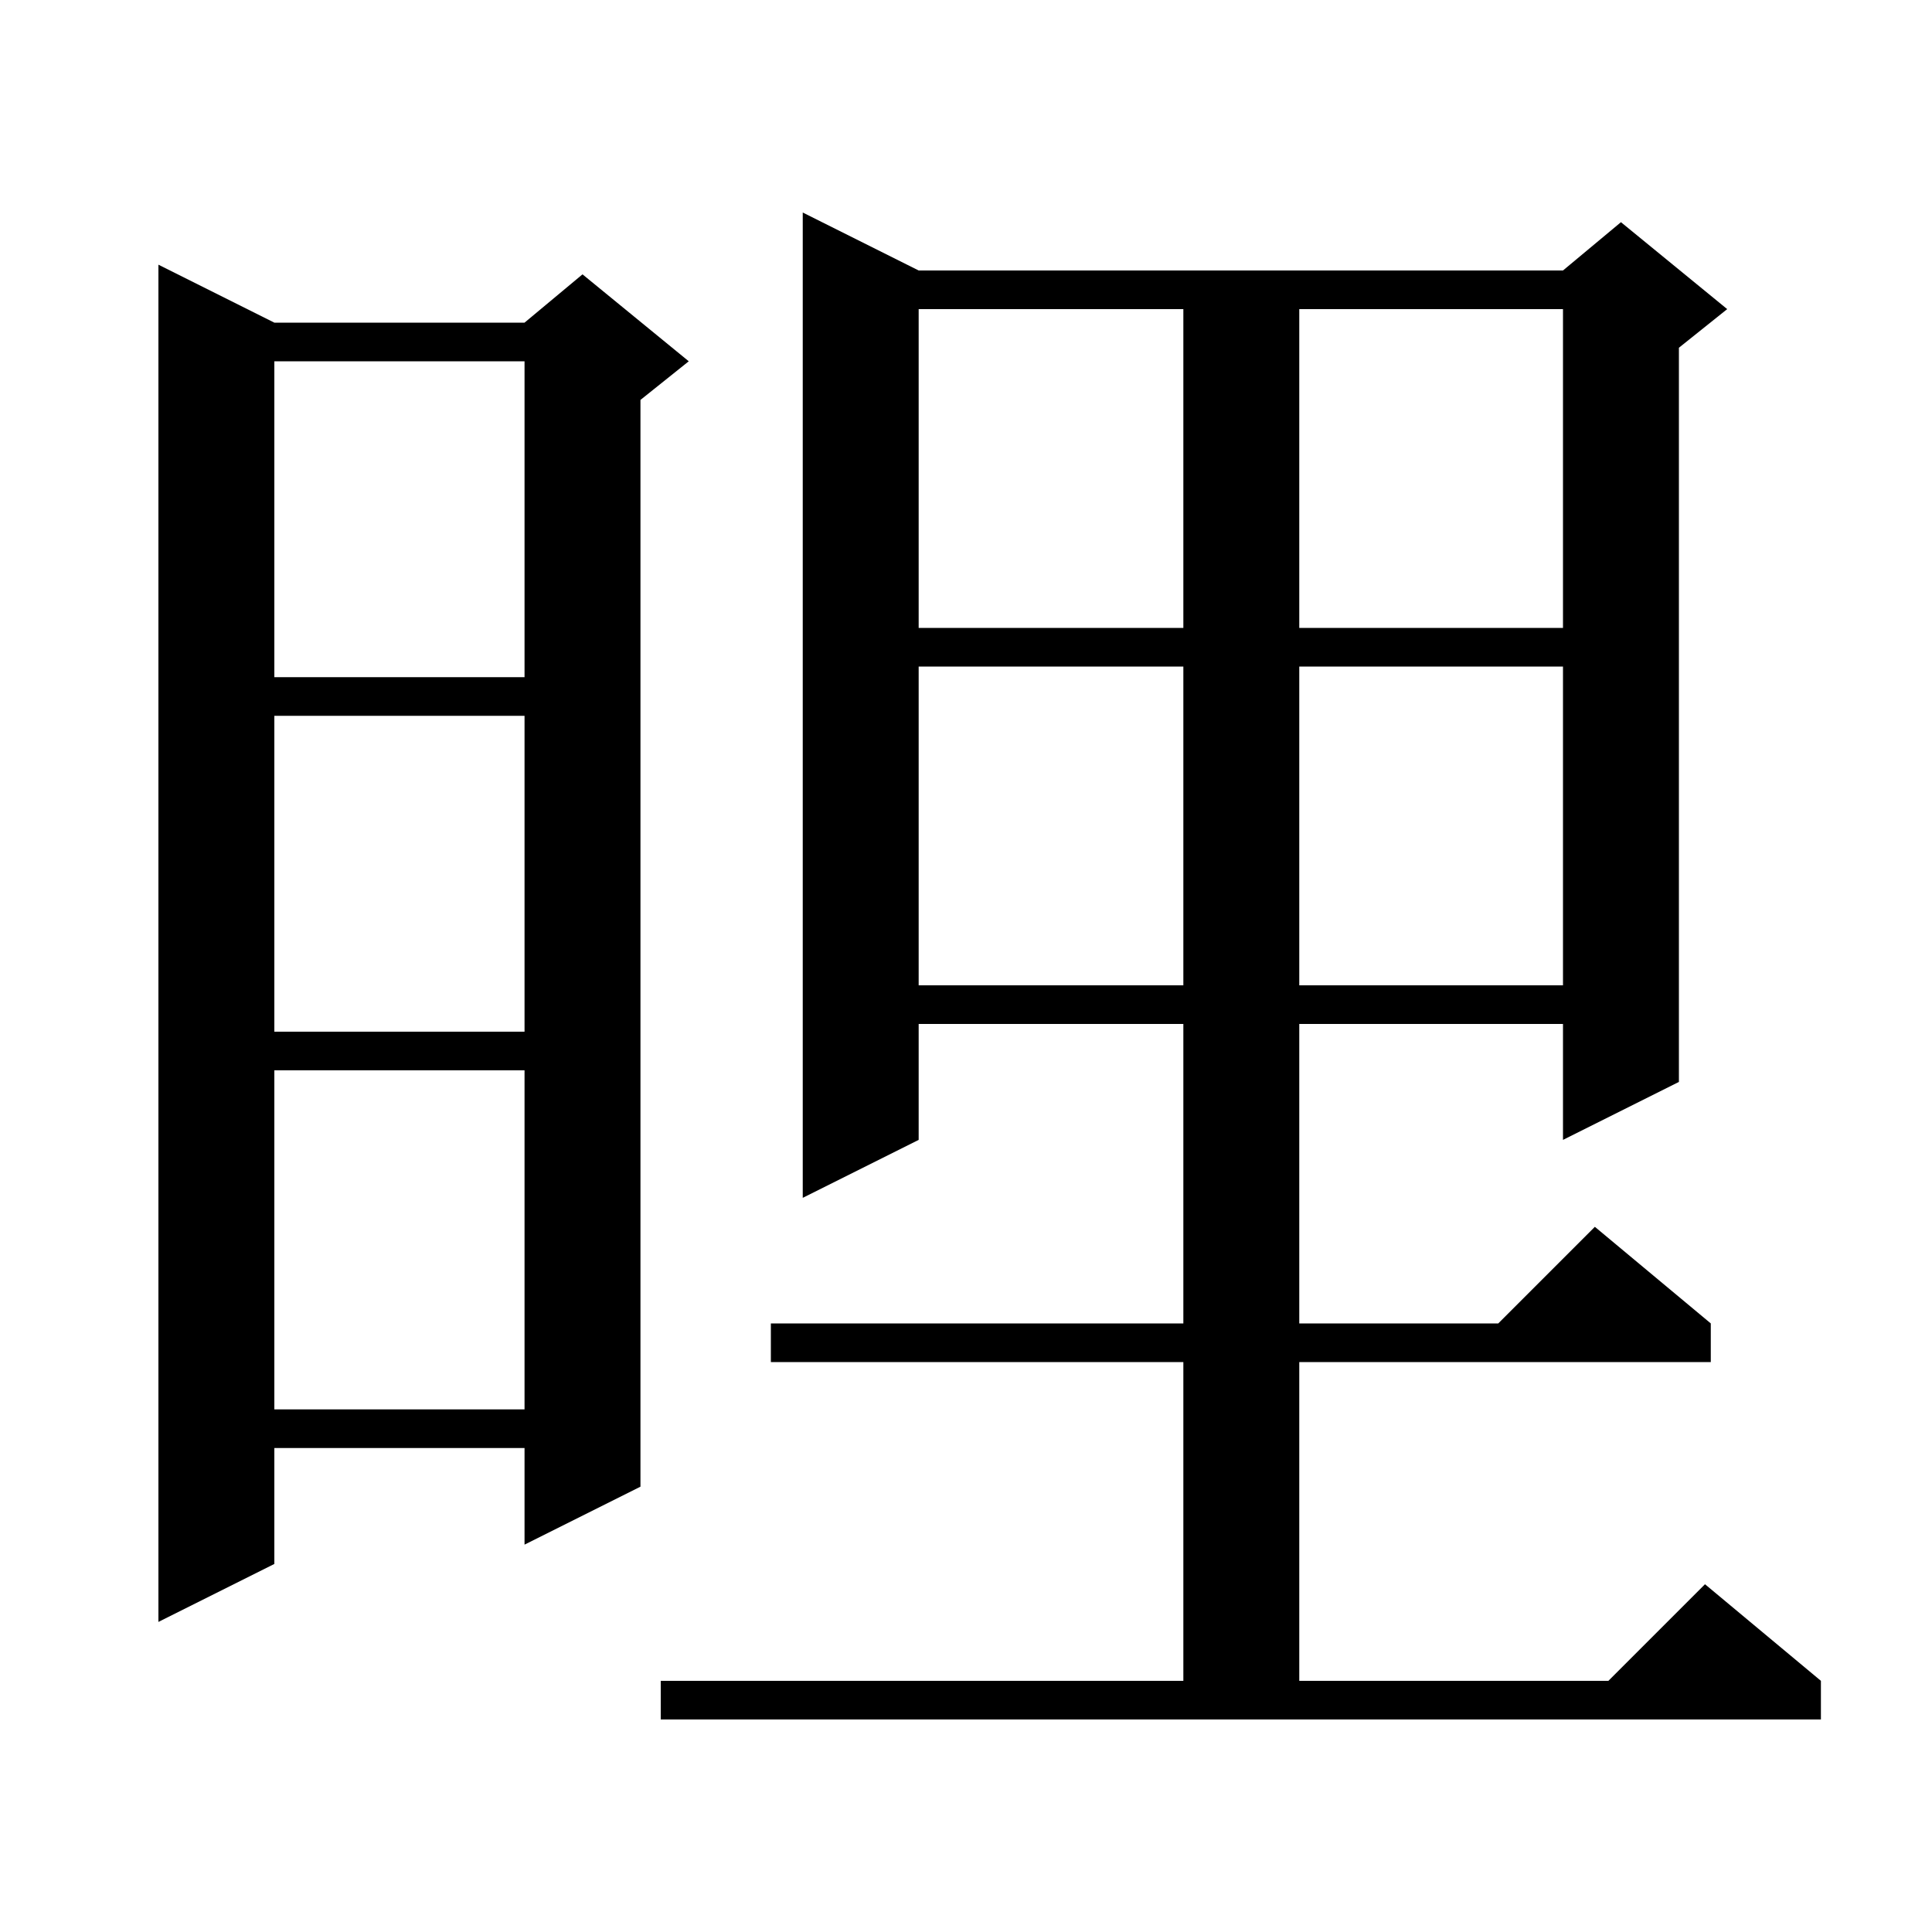 <svg xmlns="http://www.w3.org/2000/svg" xmlns:xlink="http://www.w3.org/1999/xlink" version="1.1" baseProfile="full" viewBox="0 0 200 200" width="200" height="200"><g fill="currentColor"><path d="M 68.4 174.0 L 122.5 174.0 L 122.5 141.0 L 79.8 141.0 L 79.8 137.0 L 122.5 137.0 L 122.5 106.0 L 95.1 106.0 L 95.1 118.0 L 83.1 124.0 L 83.1 22.0 L 95.1 28.0 L 161.8 28.0 L 167.8 23.0 L 178.8 32.0 L 173.8 36.0 L 173.8 112.0 L 161.8 118.0 L 161.8 106.0 L 134.5 106.0 L 134.5 137.0 L 155.1 137.0 L 165.1 127.0 L 177.1 137.0 L 177.1 141.0 L 134.5 141.0 L 134.5 174.0 L 166.5 174.0 L 176.5 164.0 L 188.5 174.0 L 188.5 178.0 L 68.4 178.0 Z M 28.4 33.4 L 54.3 33.4 L 60.3 28.4 L 71.3 37.4 L 66.3 41.4 L 66.3 153.9 L 54.3 159.9 L 54.3 149.9 L 28.4 149.9 L 28.4 161.9 L 16.4 167.9 L 16.4 27.4 Z M 28.4 110.8 L 28.4 145.9 L 54.3 145.9 L 54.3 110.8 Z M 28.4 74.1 L 28.4 106.8 L 54.3 106.8 L 54.3 74.1 Z M 95.1 69.0 L 95.1 102.0 L 122.5 102.0 L 122.5 69.0 Z M 134.5 69.0 L 134.5 102.0 L 161.8 102.0 L 161.8 69.0 Z M 28.4 37.4 L 28.4 70.1 L 54.3 70.1 L 54.3 37.4 Z M 95.1 32.0 L 95.1 65.0 L 122.5 65.0 L 122.5 32.0 Z M 134.5 32.0 L 134.5 65.0 L 161.8 65.0 L 161.8 32.0 Z "/></g></svg>